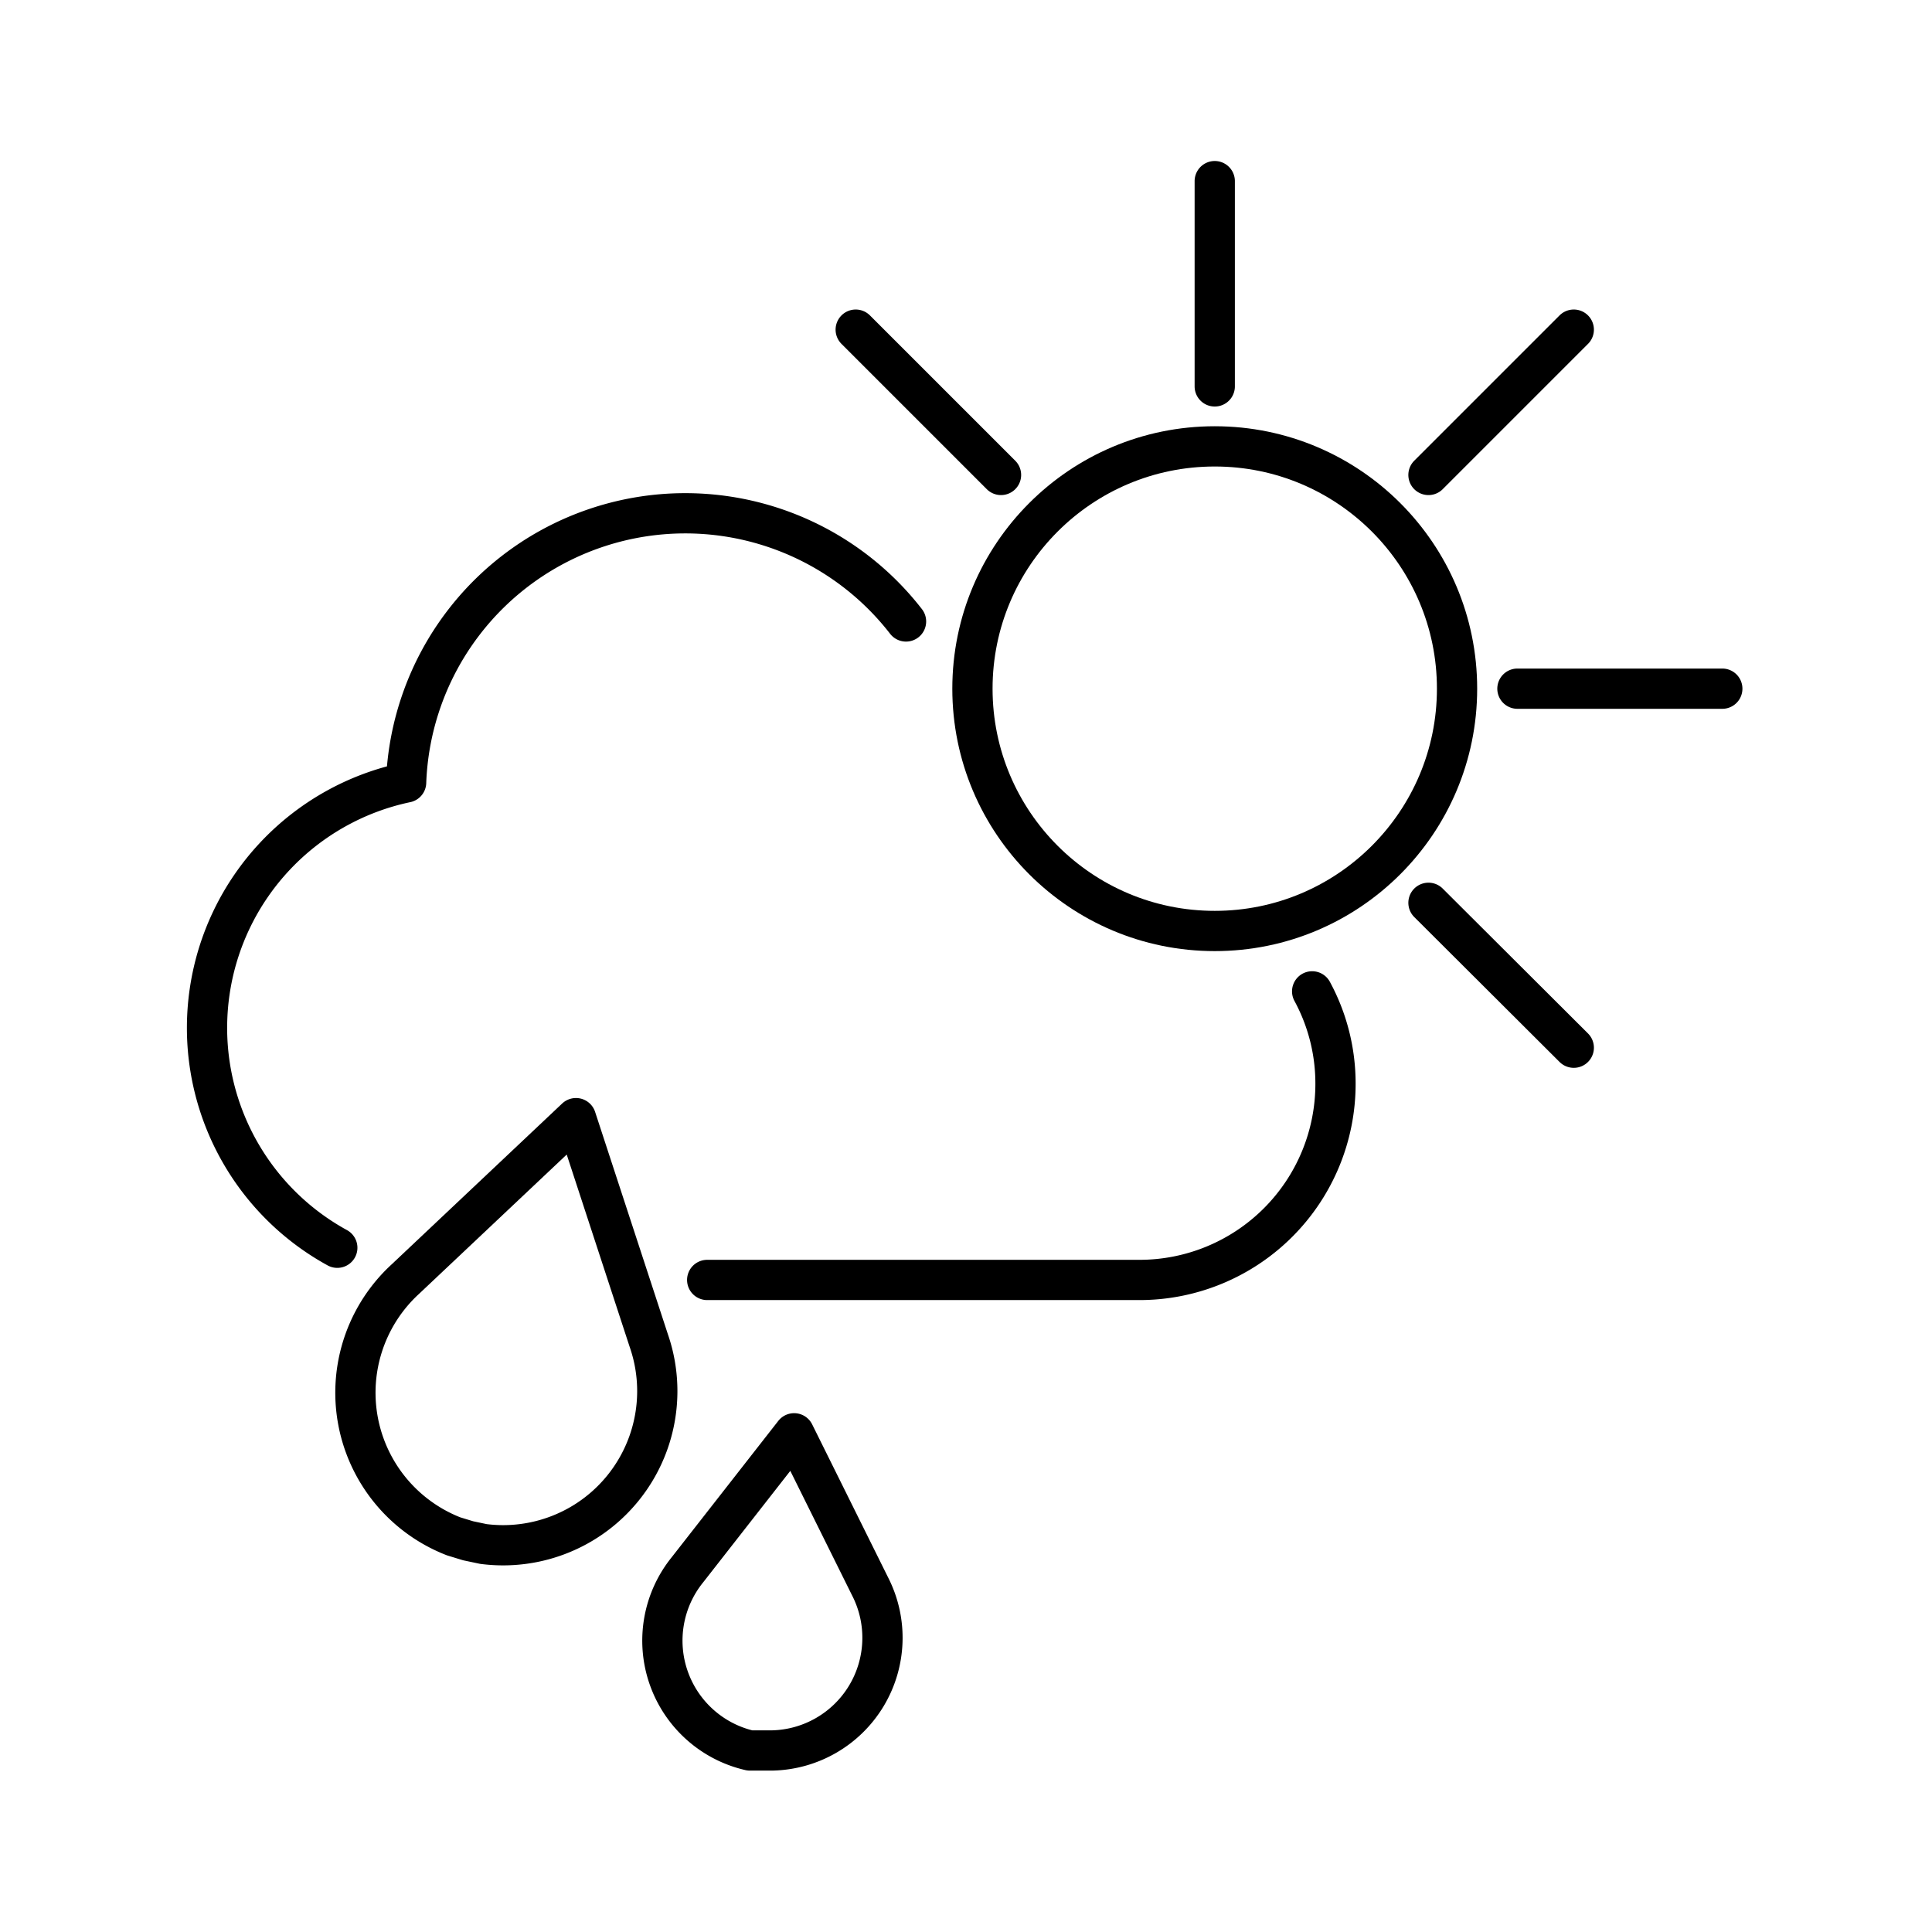 <?xml version="1.0" encoding="utf-8"?>
<!-- Generator: www.svgicons.com -->
<svg xmlns="http://www.w3.org/2000/svg" width="800" height="800" viewBox="0 0 48 48">
<path fill="none" stroke="currentColor" stroke-linecap="round" stroke-linejoin="round" d="M22.51 15.44a6.94 6.94 0 0 0-12.42 4A6.23 6.23 0 0 0 8.38 31m9.19.8h10.74a4.87 4.87 0 0 0 4.87-4.87a4.8 4.8 0 0 0-.58-2.3"/><circle cx="30.18" cy="17.11" r="6.02" fill="none" stroke="currentColor" stroke-linecap="round" stroke-linejoin="round"/><path fill="none" stroke="currentColor" stroke-linecap="round" stroke-linejoin="round" d="M30.18 4.5v5.1m8.92-1.41l-3.61 3.61m7.3 5.31H37.7m1.4 8.92l-3.61-3.6M21.26 8.19l3.61 3.61m-8.75 21.51l-1.81-5.53l-4.24 4a3.83 3.83 0 0 0 1.2 6.39l.36.11l.38.08a3.83 3.83 0 0 0 4.11-5.05m5.5 6.11l-1.89-3.81L17.08 39a2.8 2.8 0 0 0 1.55 4.49h.55a2.8 2.8 0 0 0 2.44-4.07"/>
</svg>